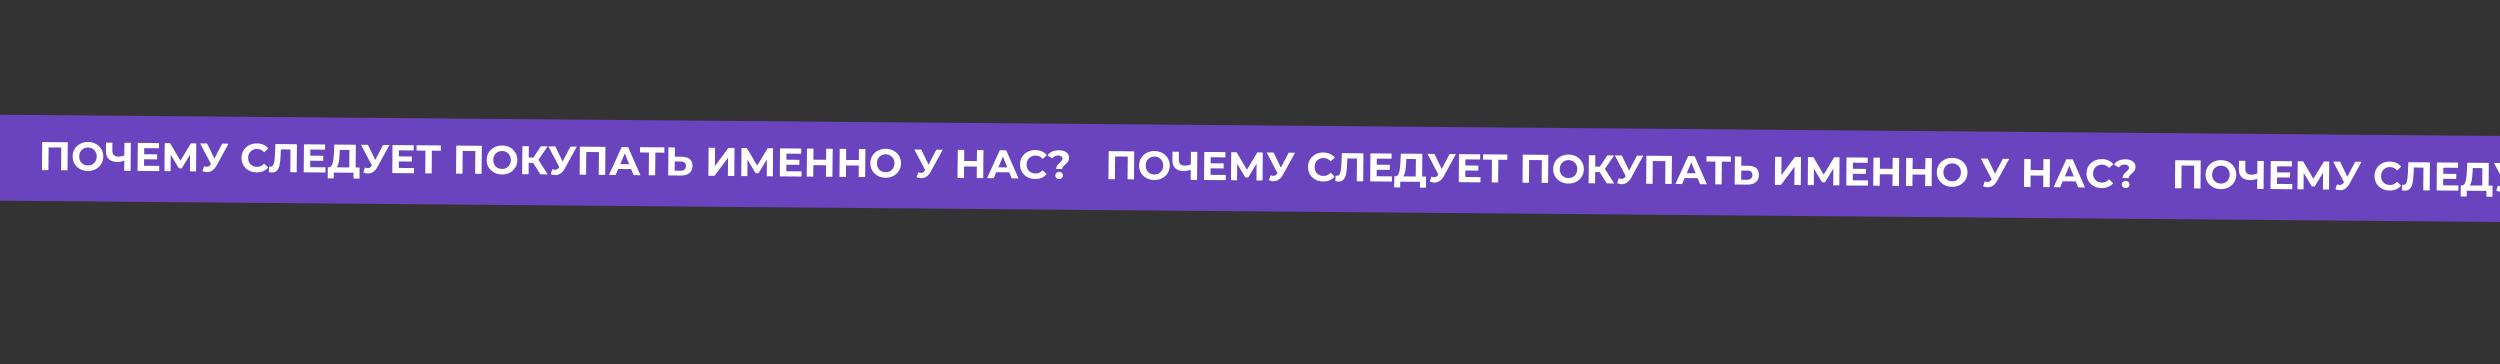 <svg width="1249" height="182" viewBox="0 0 1249 182" fill="none" xmlns="http://www.w3.org/2000/svg">
<rect x="0" y="0" width="1249" height="182" fill="#333333" stroke="none"/>
<rect x="-2.927" y="57.299" width="1500" height="42.954" transform="rotate(0.487 -2.927 57.299)" fill="#6A43BF"/>
<path d="M33.851 71.089L33.732 85.089L30.512 85.061L30.608 73.702L24.289 73.648L24.192 85.008L20.972 84.98L21.091 70.981L33.851 71.089ZM43.88 85.415C42.426 85.403 41.116 85.078 39.948 84.442C38.793 83.805 37.887 82.937 37.23 81.838C36.586 80.726 36.27 79.484 36.282 78.11C36.293 76.737 36.63 75.507 37.293 74.419C37.969 73.318 38.89 72.459 40.055 71.842C41.234 71.225 42.55 70.923 44.003 70.936C45.456 70.948 46.76 71.272 47.915 71.909C49.069 72.546 49.975 73.42 50.633 74.532C51.29 75.631 51.613 76.867 51.601 78.241C51.589 79.614 51.245 80.851 50.569 81.952C49.894 83.04 48.973 83.892 47.808 84.508C46.642 85.125 45.333 85.427 43.88 85.415ZM43.903 82.655C44.73 82.662 45.478 82.482 46.148 82.114C46.818 81.733 47.342 81.204 47.721 80.528C48.114 79.851 48.314 79.079 48.321 78.213C48.328 77.346 48.142 76.571 47.761 75.888C47.393 75.205 46.878 74.674 46.214 74.295C45.551 73.902 44.806 73.703 43.979 73.696C43.153 73.689 42.404 73.876 41.735 74.257C41.065 74.624 40.534 75.146 40.141 75.823C39.762 76.5 39.569 77.272 39.562 78.138C39.554 79.005 39.734 79.78 40.102 80.463C40.483 81.146 41.005 81.684 41.668 82.076C42.331 82.455 43.077 82.648 43.903 82.655ZM65.363 71.357L65.244 85.357L62.044 85.33L62.087 80.29C60.87 80.719 59.741 80.93 58.701 80.921C56.822 80.905 55.385 80.446 54.393 79.544C53.401 78.629 52.912 77.325 52.926 75.632L52.964 71.252L56.163 71.279L56.129 75.299C56.121 76.259 56.368 76.988 56.871 77.485C57.386 77.97 58.131 78.216 59.104 78.224C60.171 78.234 61.173 78.035 62.11 77.63L62.163 71.33L65.363 71.357ZM79.586 82.879L79.564 85.479L68.724 85.386L68.843 71.387L79.423 71.477L79.401 74.077L72.041 74.014L72.015 77.054L78.515 77.109L78.494 79.629L71.994 79.574L71.966 82.814L79.586 82.879ZM94.92 85.609L94.972 77.23L90.793 84.094L89.353 84.082L85.291 77.307L85.221 85.527L82.181 85.501L82.3 71.501L84.98 71.524L90.146 80.269L95.379 71.613L98.059 71.635L97.96 85.635L94.92 85.609ZM114.197 71.773L108.143 82.802C107.56 83.864 106.86 84.664 106.042 85.204C105.237 85.744 104.362 86.01 103.415 86.002C102.682 85.995 101.923 85.829 101.139 85.502L101.94 83.049C102.499 83.227 102.965 83.318 103.338 83.321C103.738 83.324 104.099 83.234 104.42 83.05C104.742 82.853 105.038 82.549 105.308 82.138L105.429 81.979L99.997 71.652L103.457 71.681L107.113 79.233L111.017 71.746L114.197 71.773ZM128.192 86.132C126.765 86.12 125.474 85.803 124.32 85.179C123.178 84.543 122.279 83.675 121.622 82.576C120.978 81.464 120.662 80.215 120.674 78.828C120.685 77.442 121.023 76.204 121.685 75.117C122.361 74.016 123.275 73.163 124.427 72.56C125.592 71.943 126.895 71.641 128.335 71.653C129.548 71.663 130.64 71.886 131.609 72.321C132.592 72.756 133.414 73.376 134.074 74.182L131.977 76.084C131.04 74.983 129.871 74.426 128.471 74.414C127.605 74.407 126.83 74.594 126.147 74.975C125.463 75.342 124.926 75.864 124.533 76.541C124.154 77.218 123.961 77.989 123.953 78.856C123.946 79.723 124.126 80.498 124.494 81.181C124.875 81.864 125.403 82.402 126.08 82.794C126.757 83.173 127.529 83.367 128.395 83.374C129.795 83.386 130.973 82.843 131.929 81.744L133.993 83.682C133.319 84.489 132.487 85.102 131.497 85.52C130.507 85.939 129.405 86.143 128.192 86.132ZM148.352 72.063L148.233 86.063L145.033 86.036L145.129 74.676L140.33 74.635L140.205 77.554C140.121 79.54 139.947 81.152 139.684 82.39C139.42 83.615 138.985 84.558 138.379 85.219C137.787 85.867 136.958 86.187 135.891 86.178C135.451 86.174 134.919 86.096 134.293 85.944L134.516 83.206C134.689 83.261 134.882 83.289 135.096 83.291C135.869 83.298 136.413 82.849 136.727 81.945C137.042 81.028 137.247 79.596 137.344 77.65L137.592 71.972L148.352 72.063ZM162.591 83.585L162.569 86.185L151.729 86.093L151.848 72.093L162.428 72.183L162.406 74.783L155.046 74.72L155.02 77.76L161.52 77.816L161.498 80.335L154.999 80.28L154.971 83.52L162.591 83.585ZM179.648 83.69L179.6 89.23L176.601 89.204L176.625 86.304L166.746 86.22L166.721 89.12L163.721 89.095L163.788 83.555L164.348 83.56C165.188 83.54 165.787 82.932 166.144 81.735C166.501 80.538 166.728 78.827 166.827 76.601L167.025 72.222L177.784 72.314L177.688 83.673L179.648 83.69ZM169.685 76.925C169.604 78.591 169.452 79.99 169.229 81.121C169.006 82.239 168.673 83.063 168.228 83.593L174.488 83.646L174.562 74.926L169.762 74.886L169.685 76.925ZM194.565 72.457L188.511 83.485C187.928 84.547 187.228 85.348 186.41 85.888C185.606 86.427 184.73 86.693 183.783 86.685C183.05 86.679 182.291 86.513 181.508 86.186L182.308 83.733C182.867 83.911 183.333 84.001 183.706 84.004C184.106 84.008 184.467 83.918 184.788 83.734C185.11 83.537 185.406 83.232 185.676 82.821L185.798 82.662L180.365 72.336L183.825 72.365L187.481 79.916L191.385 72.429L194.565 72.457ZM206.847 83.961L206.825 86.561L195.985 86.469L196.104 72.47L206.684 72.56L206.662 75.159L199.302 75.097L199.276 78.137L205.776 78.192L205.755 80.712L199.255 80.657L199.227 83.897L206.847 83.961ZM220.238 75.315L215.758 75.277L215.662 86.636L212.462 86.609L212.558 75.25L208.099 75.212L208.121 72.572L220.261 72.675L220.238 75.315ZM240.718 72.849L240.599 86.849L237.379 86.821L237.476 75.462L231.156 75.408L231.06 86.767L227.84 86.74L227.959 72.741L240.718 72.849ZM250.747 87.175C249.294 87.163 247.983 86.838 246.815 86.201C245.661 85.565 244.755 84.697 244.097 83.598C243.454 82.486 243.137 81.243 243.149 79.87C243.161 78.497 243.498 77.266 244.161 76.178C244.837 75.078 245.757 74.219 246.923 73.602C248.101 72.985 249.417 72.683 250.87 72.695C252.324 72.708 253.628 73.032 254.782 73.669C255.937 74.305 256.843 75.18 257.5 76.292C258.157 77.391 258.48 78.627 258.469 80C258.457 81.374 258.113 82.611 257.437 83.712C256.761 84.799 255.84 85.652 254.675 86.268C253.51 86.885 252.201 87.187 250.747 87.175ZM250.771 84.415C251.597 84.422 252.346 84.242 253.015 83.874C253.685 83.493 254.21 82.964 254.589 82.287C254.981 81.611 255.181 80.839 255.189 79.972C255.196 79.106 255.009 78.331 254.628 77.648C254.261 76.965 253.745 76.433 253.082 76.054C252.419 75.662 251.674 75.462 250.847 75.455C250.02 75.448 249.272 75.635 248.602 76.016C247.932 76.384 247.401 76.906 247.009 77.583C246.63 78.26 246.436 79.031 246.429 79.898C246.422 80.765 246.602 81.54 246.969 82.223C247.35 82.906 247.872 83.444 248.536 83.836C249.199 84.215 249.944 84.408 250.771 84.415ZM266.373 81.428L264.133 81.409L264.085 87.048L260.865 87.021L260.984 73.022L264.204 73.049L264.156 78.709L266.476 78.728L270.204 73.1L273.623 73.129L268.986 79.85L273.644 87.13L269.965 87.098L266.373 81.428ZM288.175 73.253L282.121 84.282C281.538 85.344 280.838 86.144 280.02 86.684C279.216 87.224 278.34 87.49 277.393 87.482C276.66 87.475 275.901 87.309 275.117 86.982L275.918 84.529C276.477 84.707 276.943 84.798 277.316 84.801C277.716 84.804 278.077 84.714 278.398 84.53C278.72 84.333 279.016 84.029 279.286 83.618L279.408 83.459L273.975 73.132L277.435 73.162L281.091 80.713L284.995 73.226L288.175 73.253ZM302.474 73.374L302.355 87.374L299.135 87.347L299.232 75.987L292.912 75.933L292.815 87.293L289.595 87.265L289.714 73.266L302.474 73.374ZM315.33 84.484L308.831 84.429L307.565 87.418L304.245 87.39L310.604 73.444L313.804 73.471L319.945 87.524L316.545 87.495L315.33 84.484ZM314.331 82.016L312.157 76.637L309.891 81.978L314.331 82.016ZM331.894 76.265L327.414 76.227L327.318 87.586L324.118 87.559L324.215 76.2L319.755 76.162L319.777 73.522L331.917 73.625L331.894 76.265ZM340.692 78.3C342.398 78.314 343.702 78.705 344.602 79.473C345.515 80.241 345.966 81.371 345.953 82.865C345.939 84.451 345.423 85.66 344.402 86.492C343.395 87.31 341.978 87.711 340.152 87.695L333.832 87.642L333.951 73.642L337.171 73.67L337.132 78.269L340.692 78.3ZM339.992 85.294C340.832 85.301 341.487 85.1 341.957 84.691C342.441 84.281 342.686 83.684 342.693 82.897C342.705 81.444 341.818 80.709 340.031 80.694L337.111 80.669L337.072 85.269L339.992 85.294ZM354.028 73.813L357.248 73.84L357.171 82.96L363.928 73.897L366.968 73.923L366.849 87.923L363.649 87.895L363.726 78.796L356.969 87.839L353.909 87.812L354.028 73.813ZM383.074 88.061L383.125 79.681L378.947 86.546L377.507 86.533L373.444 79.758L373.374 87.978L370.334 87.952L370.454 73.953L373.133 73.976L378.299 82.72L383.533 74.064L386.213 74.087L386.114 88.087L383.074 88.061ZM400.453 85.608L400.431 88.208L389.592 88.116L389.711 74.117L400.29 74.207L400.268 76.806L392.908 76.744L392.883 79.784L399.382 79.839L399.361 82.359L392.861 82.304L392.834 85.544L400.453 85.608ZM416.007 74.34L415.888 88.34L412.648 88.312L412.697 82.572L406.337 82.518L406.288 88.258L403.048 88.231L403.167 74.231L406.407 74.259L406.36 79.778L412.72 79.832L412.767 74.313L416.007 74.34ZM432.354 74.479L432.235 88.479L428.995 88.451L429.044 82.712L422.684 82.657L422.635 88.397L419.395 88.37L419.514 74.37L422.754 74.398L422.707 79.918L429.067 79.972L429.114 74.452L432.354 74.479ZM442.42 88.805C440.967 88.793 439.656 88.469 438.488 87.832C437.334 87.195 436.428 86.328 435.77 85.229C435.126 84.117 434.81 82.874 434.822 81.501C434.834 80.127 435.171 78.897 435.833 77.809C436.509 76.708 437.43 75.849 438.595 75.233C439.774 74.616 441.09 74.314 442.543 74.326C443.996 74.338 445.3 74.663 446.455 75.299C447.61 75.936 448.516 76.81 449.173 77.922C449.83 79.022 450.153 80.258 450.141 81.631C450.13 83.004 449.786 84.241 449.11 85.342C448.434 86.43 447.513 87.282 446.348 87.899C445.183 88.516 443.873 88.818 442.42 88.805ZM442.443 86.046C443.27 86.053 444.018 85.872 444.688 85.505C445.358 85.124 445.883 84.595 446.262 83.918C446.654 83.241 446.854 82.47 446.861 81.603C446.869 80.736 446.682 79.961 446.301 79.278C445.934 78.595 445.418 78.064 444.755 77.685C444.091 77.293 443.346 77.093 442.52 77.086C441.693 77.079 440.945 77.266 440.275 77.647C439.605 78.014 439.074 78.537 438.681 79.213C438.302 79.89 438.109 80.662 438.102 81.528C438.094 82.395 438.274 83.17 438.642 83.853C439.023 84.536 439.545 85.074 440.208 85.466C440.872 85.846 441.617 86.038 442.443 86.046ZM471 74.808L464.946 85.837C464.364 86.899 463.664 87.7 462.846 88.239C462.041 88.779 461.165 89.045 460.219 89.037C459.485 89.031 458.727 88.864 457.943 88.537L458.744 86.084C459.302 86.262 459.768 86.353 460.141 86.356C460.541 86.359 460.902 86.269 461.224 86.085C461.546 85.888 461.841 85.584 462.112 85.173L462.233 85.014L456.801 74.687L460.26 74.717L463.916 82.268L467.82 74.781L471 74.808ZM491.336 74.981L491.217 88.981L487.977 88.953L488.026 83.213L481.666 83.159L481.617 88.899L478.377 88.871L478.497 74.872L481.736 74.899L481.689 80.419L488.049 80.473L488.096 74.954L491.336 74.981ZM504.23 86.091L497.73 86.036L496.464 89.025L493.145 88.997L499.503 75.051L502.703 75.078L508.844 89.13L505.444 89.102L504.23 86.091ZM503.231 83.623L501.056 78.244L498.791 83.585L503.231 83.623ZM517.123 89.441C515.696 89.429 514.406 89.111 513.251 88.488C512.11 87.852 511.21 86.984 510.553 85.885C509.909 84.773 509.593 83.523 509.605 82.137C509.617 80.75 509.954 79.513 510.616 78.425C511.292 77.324 512.206 76.472 513.358 75.868C514.524 75.252 515.826 74.949 517.266 74.962C518.479 74.972 519.571 75.195 520.541 75.629C521.524 76.065 522.345 76.685 523.005 77.491L520.909 79.393C519.971 78.291 518.803 77.735 517.403 77.723C516.536 77.716 515.761 77.902 515.078 78.283C514.395 78.651 513.857 79.173 513.464 79.85C513.085 80.526 512.892 81.298 512.885 82.165C512.877 83.031 513.057 83.806 513.425 84.489C513.806 85.173 514.335 85.71 515.011 86.103C515.688 86.482 516.46 86.675 517.326 86.683C518.726 86.695 519.904 86.151 520.86 85.053L522.924 86.99C522.25 87.798 521.419 88.411 520.428 88.829C519.438 89.247 518.336 89.451 517.123 89.441ZM527.658 84.43C527.664 83.737 527.822 83.165 528.132 82.714C528.456 82.264 528.92 81.768 529.525 81.226C529.968 80.83 530.291 80.499 530.493 80.234C530.709 79.956 530.818 79.644 530.821 79.297C530.826 78.804 530.629 78.415 530.231 78.132C529.847 77.835 529.328 77.684 528.675 77.679C528.048 77.674 527.487 77.802 526.992 78.064C526.51 78.314 526.1 78.67 525.763 79.134L523.355 77.694C523.922 76.845 524.681 76.191 525.632 75.733C526.596 75.274 527.731 75.051 529.037 75.062C530.571 75.075 531.795 75.412 532.709 76.073C533.637 76.734 534.096 77.645 534.086 78.805C534.081 79.352 533.984 79.831 533.794 80.242C533.617 80.654 533.394 81.006 533.125 81.297C532.869 81.575 532.533 81.898 532.116 82.268C531.619 82.704 531.256 83.074 531.027 83.379C530.798 83.67 530.681 84.029 530.678 84.456L527.658 84.43ZM529.135 89.463C528.588 89.459 528.13 89.281 527.759 88.931C527.402 88.568 527.226 88.133 527.23 87.627C527.235 87.12 527.418 86.702 527.781 86.371C528.144 86.028 528.606 85.859 529.166 85.863C529.725 85.868 530.184 86.045 530.541 86.395C530.898 86.731 531.075 87.153 531.07 87.659C531.066 88.166 530.876 88.598 530.499 88.955C530.136 89.298 529.682 89.468 529.135 89.463ZM566.664 75.622L566.544 89.621L563.325 89.594L563.421 78.234L557.101 78.181L557.005 89.54L553.785 89.513L553.904 75.513L566.664 75.622ZM576.692 89.948C575.239 89.935 573.929 89.611 572.761 88.974C571.606 88.338 570.7 87.47 570.043 86.371C569.399 85.259 569.083 84.016 569.094 82.643C569.106 81.269 569.443 80.039 570.106 78.951C570.782 77.85 571.703 76.992 572.868 76.375C574.046 75.758 575.362 75.456 576.816 75.468C578.269 75.481 579.573 75.805 580.728 76.442C581.882 77.078 582.788 77.953 583.445 79.065C584.103 80.164 584.425 81.4 584.414 82.773C584.402 84.146 584.058 85.383 583.382 86.484C582.706 87.572 581.786 88.424 580.62 89.041C579.455 89.658 578.146 89.96 576.692 89.948ZM576.716 87.188C577.543 87.195 578.291 87.014 578.961 86.647C579.631 86.266 580.155 85.737 580.534 85.06C580.927 84.383 581.127 83.612 581.134 82.745C581.141 81.879 580.955 81.104 580.574 80.42C580.206 79.737 579.691 79.206 579.027 78.827C578.364 78.435 577.619 78.235 576.792 78.228C575.966 78.221 575.217 78.408 574.547 78.789C573.878 79.157 573.346 79.679 572.954 80.356C572.575 81.032 572.382 81.804 572.374 82.671C572.367 83.537 572.547 84.312 572.914 84.995C573.295 85.679 573.817 86.216 574.481 86.609C575.144 86.988 575.889 87.181 576.716 87.188ZM598.176 75.89L598.057 89.889L594.857 89.862L594.9 84.822C593.683 85.252 592.554 85.463 591.514 85.454C589.634 85.438 588.198 84.979 587.206 84.077C586.214 83.162 585.725 81.858 585.739 80.164L585.776 75.784L588.976 75.812L588.942 79.832C588.934 80.791 589.181 81.52 589.683 82.018C590.199 82.502 590.944 82.749 591.917 82.757C592.984 82.766 593.986 82.568 594.922 82.162L594.976 75.863L598.176 75.89ZM612.399 87.411L612.377 90.011L601.537 89.919L601.656 75.92L612.236 76.01L612.214 78.609L604.854 78.547L604.828 81.587L611.328 81.642L611.306 84.162L604.807 84.107L604.779 87.347L612.399 87.411ZM627.733 90.142L627.784 81.762L623.606 88.627L622.166 88.615L618.103 81.84L618.034 90.059L614.994 90.034L615.113 76.034L617.793 76.057L622.958 84.801L628.192 76.145L630.872 76.168L630.773 90.168L627.733 90.142ZM647.009 76.305L640.955 87.334C640.373 88.396 639.673 89.197 638.855 89.737C638.05 90.276 637.175 90.542 636.228 90.534C635.495 90.528 634.736 90.362 633.952 90.035L634.753 87.582C635.312 87.76 635.777 87.85 636.151 87.853C636.551 87.857 636.912 87.767 637.233 87.583C637.555 87.385 637.851 87.081 638.121 86.67L638.242 86.511L632.81 76.185L636.27 76.214L639.926 83.765L643.829 76.278L647.009 76.305ZM661.004 90.665C659.578 90.653 658.287 90.335 657.132 89.712C655.991 89.076 655.092 88.208 654.434 87.109C653.791 85.997 653.475 84.747 653.486 83.361C653.498 81.974 653.835 80.737 654.498 79.649C655.174 78.548 656.088 77.696 657.24 77.092C658.405 76.476 659.708 76.173 661.148 76.186C662.361 76.196 663.452 76.419 664.422 76.853C665.405 77.289 666.226 77.909 666.886 78.715L664.79 80.617C663.853 79.515 662.684 78.959 661.284 78.947C660.418 78.939 659.643 79.126 658.959 79.507C658.276 79.875 657.738 80.397 657.346 81.073C656.967 81.75 656.774 82.522 656.766 83.389C656.759 84.255 656.939 85.03 657.306 85.713C657.687 86.397 658.216 86.934 658.893 87.327C659.57 87.706 660.341 87.899 661.208 87.907C662.608 87.918 663.786 87.375 664.742 86.277L666.806 88.214C666.132 89.022 665.3 89.635 664.31 90.053C663.32 90.471 662.218 90.675 661.004 90.665ZM681.165 76.596L681.045 90.595L677.846 90.568L677.942 79.209L673.142 79.168L673.018 82.087C672.934 84.073 672.76 85.685 672.496 86.923C672.233 88.147 671.798 89.09 671.192 89.752C670.6 90.4 669.771 90.719 668.704 90.71C668.264 90.707 667.731 90.629 667.106 90.477L667.329 87.739C667.502 87.793 667.695 87.822 667.909 87.824C668.682 87.83 669.226 87.381 669.54 86.477C669.855 85.56 670.06 84.128 670.157 82.183L670.405 76.504L681.165 76.596ZM695.404 88.118L695.382 90.717L684.542 90.625L684.661 76.626L695.241 76.716L695.218 79.316L687.859 79.253L687.833 82.293L694.333 82.348L694.311 84.868L687.811 84.813L687.784 88.053L695.404 88.118ZM712.46 88.223L712.413 93.762L709.413 93.737L709.438 90.837L699.558 90.753L699.534 93.653L696.534 93.627L696.601 88.088L697.161 88.092C698.001 88.073 698.6 87.465 698.957 86.268C699.313 85.071 699.541 83.359 699.64 81.133L699.837 76.755L710.597 76.846L710.5 88.206L712.46 88.223ZM702.498 81.458C702.417 83.124 702.265 84.522 702.042 85.654C701.819 86.772 701.485 87.596 701.041 88.125L707.301 88.179L707.375 79.459L702.575 79.418L702.498 81.458ZM727.378 76.989L721.324 88.018C720.741 89.08 720.041 89.88 719.223 90.42C718.418 90.96 717.543 91.226 716.596 91.218C715.863 91.212 715.104 91.045 714.32 90.719L715.121 88.265C715.68 88.443 716.146 88.534 716.519 88.537C716.919 88.54 717.28 88.45 717.601 88.266C717.923 88.069 718.219 87.765 718.489 87.354L718.61 87.195L713.178 76.868L716.638 76.898L720.294 84.449L724.198 76.962L727.378 76.989ZM739.66 88.494L739.638 91.094L728.798 91.002L728.917 77.002L739.497 77.092L739.475 79.692L732.115 79.629L732.089 82.669L738.589 82.725L738.567 85.245L732.068 85.189L732.04 88.429L739.66 88.494ZM753.051 79.848L748.571 79.809L748.474 91.169L745.275 91.142L745.371 79.782L740.911 79.744L740.934 77.104L753.073 77.208L753.051 79.848ZM773.531 77.382L773.412 91.381L770.192 91.354L770.289 79.994L763.969 79.94L763.872 91.3L760.652 91.273L760.772 77.273L773.531 77.382ZM783.56 91.707C782.107 91.695 780.796 91.371 779.628 90.734C778.474 90.097 777.568 89.23 776.91 88.131C776.266 87.019 775.95 85.776 775.962 84.403C775.974 83.029 776.311 81.799 776.973 80.711C777.649 79.61 778.57 78.751 779.735 78.135C780.914 77.518 782.23 77.216 783.683 77.228C785.136 77.24 786.44 77.565 787.595 78.201C788.75 78.838 789.656 79.712 790.313 80.825C790.97 81.924 791.293 83.16 791.281 84.533C791.27 85.906 790.926 87.143 790.25 88.244C789.574 89.332 788.653 90.184 787.488 90.801C786.323 91.418 785.013 91.72 783.56 91.707ZM783.584 88.948C784.41 88.955 785.158 88.774 785.828 88.407C786.498 88.026 787.023 87.497 787.402 86.82C787.794 86.143 787.994 85.372 788.001 84.505C788.009 83.638 787.822 82.863 787.441 82.18C787.074 81.497 786.558 80.966 785.895 80.587C785.231 80.195 784.486 79.995 783.66 79.988C782.833 79.981 782.085 80.168 781.415 80.549C780.745 80.916 780.214 81.439 779.821 82.115C779.442 82.792 779.249 83.564 779.242 84.43C779.234 85.297 779.414 86.072 779.782 86.755C780.163 87.439 780.685 87.976 781.348 88.369C782.012 88.748 782.757 88.941 783.584 88.948ZM799.185 85.96L796.945 85.941L796.898 91.581L793.678 91.554L793.797 77.554L797.017 77.582L796.968 83.241L799.288 83.261L803.016 77.632L806.436 77.662L801.799 84.382L806.457 91.662L802.777 91.631L799.185 85.96ZM820.987 77.785L814.933 88.814C814.351 89.876 813.651 90.677 812.833 91.216C812.028 91.756 811.153 92.022 810.206 92.014C809.473 92.008 808.714 91.841 807.93 91.515L808.731 89.061C809.29 89.24 809.756 89.33 810.129 89.333C810.529 89.337 810.89 89.247 811.211 89.063C811.533 88.865 811.829 88.561 812.099 88.15L812.22 87.991L806.788 77.665L810.248 77.694L813.904 85.245L817.808 77.758L820.987 77.785ZM835.287 77.907L835.168 91.906L831.948 91.879L832.044 80.519L825.725 80.466L825.628 91.825L822.408 91.798L822.527 77.799L835.287 77.907ZM848.143 89.017L841.643 88.962L840.378 91.951L837.058 91.923L843.417 77.976L846.617 78.003L852.757 92.056L849.358 92.027L848.143 89.017ZM847.144 86.548L844.97 81.169L842.704 86.51L847.144 86.548ZM864.707 80.797L860.227 80.759L860.131 92.119L856.931 92.092L857.027 80.732L852.567 80.694L852.59 78.054L864.729 78.157L864.707 80.797ZM873.504 82.832C875.211 82.847 876.514 83.238 877.415 84.006C878.328 84.773 878.778 85.904 878.766 87.397C878.752 88.984 878.235 90.193 877.215 91.024C876.208 91.842 874.791 92.244 872.964 92.228L866.645 92.174L866.764 78.175L869.984 78.202L869.945 82.802L873.504 82.832ZM872.805 89.827C873.645 89.834 874.3 89.633 874.77 89.223C875.254 88.814 875.499 88.216 875.505 87.43C875.518 85.976 874.631 85.242 872.844 85.227L869.924 85.202L869.885 89.802L872.805 89.827ZM886.841 78.346L890.061 78.373L889.983 87.493L896.741 78.43L899.781 78.456L899.662 92.455L896.462 92.428L896.539 83.328L889.782 92.371L886.722 92.345L886.841 78.346ZM915.887 92.593L915.938 84.213L911.76 91.078L910.32 91.066L906.257 84.291L906.187 92.511L903.147 92.485L903.266 78.485L905.946 78.508L911.112 87.252L916.346 78.597L919.026 78.619L918.927 92.619L915.887 92.593ZM933.266 90.141L933.244 92.741L922.404 92.649L922.523 78.649L933.103 78.739L933.081 81.339L925.721 81.276L925.695 84.316L932.195 84.372L932.174 86.891L925.674 86.836L925.646 90.076L933.266 90.141ZM948.82 78.873L948.7 92.872L945.461 92.845L945.509 87.105L939.15 87.051L939.101 92.791L935.861 92.763L935.98 78.764L939.22 78.791L939.173 84.311L945.533 84.365L945.58 78.845L948.82 78.873ZM965.167 79.012L965.048 93.011L961.808 92.984L961.856 87.244L955.497 87.19L955.448 92.93L952.208 92.902L952.327 78.903L955.567 78.93L955.52 84.45L961.88 84.504L961.927 78.984L965.167 79.012ZM975.233 93.338C973.78 93.326 972.469 93.001 971.301 92.365C970.146 91.728 969.24 90.86 968.583 89.761C967.939 88.649 967.623 87.406 967.635 86.033C967.646 84.66 967.983 83.429 968.646 82.342C969.322 81.241 970.243 80.382 971.408 79.765C972.587 79.148 973.903 78.846 975.356 78.859C976.809 78.871 978.113 79.195 979.268 79.832C980.422 80.468 981.328 81.343 981.986 82.455C982.643 83.554 982.966 84.79 982.954 86.163C982.942 87.537 982.599 88.774 981.922 89.875C981.247 90.962 980.326 91.815 979.161 92.431C977.995 93.048 976.686 93.35 975.233 93.338ZM975.256 90.578C976.083 90.585 976.831 90.405 977.501 90.037C978.171 89.656 978.695 89.127 979.075 88.451C979.467 87.774 979.667 87.002 979.674 86.136C979.682 85.269 979.495 84.494 979.114 83.811C978.746 83.128 978.231 82.597 977.567 82.218C976.904 81.825 976.159 81.626 975.332 81.618C974.506 81.611 973.758 81.798 973.088 82.179C972.418 82.547 971.887 83.069 971.494 83.746C971.115 84.423 970.922 85.194 970.915 86.061C970.907 86.928 971.087 87.703 971.455 88.386C971.836 89.069 972.358 89.607 973.021 89.999C973.685 90.378 974.43 90.571 975.256 90.578ZM1003.81 79.341L997.759 90.37C997.176 91.431 996.476 92.232 995.658 92.772C994.854 93.312 993.978 93.578 993.031 93.57C992.298 93.563 991.54 93.397 990.756 93.07L991.557 90.617C992.115 90.795 992.581 90.885 992.954 90.889C993.354 90.892 993.715 90.802 994.037 90.618C994.358 90.421 994.654 90.117 994.924 89.705L995.046 89.546L989.613 79.22L993.073 79.249L996.729 86.801L1000.63 79.314L1003.81 79.341ZM1024.15 79.514L1024.03 93.513L1020.79 93.486L1020.84 87.746L1014.48 87.692L1014.43 93.431L1011.19 93.404L1011.31 79.404L1014.55 79.432L1014.5 84.952L1020.86 85.006L1020.91 79.486L1024.15 79.514ZM1037.04 90.624L1030.54 90.568L1029.28 93.558L1025.96 93.529L1032.32 79.583L1035.52 79.61L1041.66 93.663L1038.26 93.634L1037.04 90.624ZM1036.04 88.155L1033.87 82.776L1031.6 88.117L1036.04 88.155ZM1049.94 93.974C1048.51 93.961 1047.22 93.644 1046.06 93.021C1044.92 92.384 1044.02 91.516 1043.37 90.418C1042.72 89.305 1042.41 88.056 1042.42 86.669C1042.43 85.283 1042.77 84.046 1043.43 82.958C1044.11 81.857 1045.02 81.005 1046.17 80.401C1047.34 79.784 1048.64 79.482 1050.08 79.494C1051.29 79.504 1052.38 79.727 1053.35 80.162C1054.34 80.597 1055.16 81.218 1055.82 82.023L1053.72 83.925C1052.78 82.824 1051.62 82.267 1050.22 82.255C1049.35 82.248 1048.57 82.435 1047.89 82.816C1047.21 83.183 1046.67 83.705 1046.28 84.382C1045.9 85.059 1045.7 85.831 1045.7 86.697C1045.69 87.564 1045.87 88.339 1046.24 89.022C1046.62 89.705 1047.15 90.243 1047.82 90.635C1048.5 91.014 1049.27 91.208 1050.14 91.215C1051.54 91.227 1052.72 90.684 1053.67 89.585L1055.74 91.523C1055.06 92.33 1054.23 92.943 1053.24 93.362C1052.25 93.78 1051.15 93.984 1049.94 93.974ZM1060.47 88.963C1060.48 88.27 1060.63 87.698 1060.95 87.247C1061.27 86.796 1061.73 86.3 1062.34 85.759C1062.78 85.362 1063.1 85.032 1063.31 84.767C1063.52 84.489 1063.63 84.176 1063.63 83.83C1063.64 83.336 1063.44 82.948 1063.04 82.665C1062.66 82.368 1062.14 82.217 1061.49 82.211C1060.86 82.206 1060.3 82.335 1059.8 82.597C1059.32 82.846 1058.91 83.203 1058.58 83.667L1056.17 82.226C1056.73 81.378 1057.49 80.724 1058.44 80.265C1059.41 79.807 1060.54 79.583 1061.85 79.594C1063.38 79.607 1064.61 79.945 1065.52 80.606C1066.45 81.267 1066.91 82.177 1066.9 83.337C1066.89 83.884 1066.8 84.363 1066.61 84.775C1066.43 85.187 1066.21 85.538 1065.94 85.829C1065.68 86.107 1065.35 86.431 1064.93 86.801C1064.43 87.237 1064.07 87.607 1063.84 87.912C1063.61 88.203 1063.49 88.562 1063.49 88.989L1060.47 88.963ZM1061.95 93.996C1061.4 93.991 1060.94 93.814 1060.57 93.464C1060.22 93.101 1060.04 92.666 1060.04 92.159C1060.05 91.653 1060.23 91.234 1060.59 90.904C1060.96 90.561 1061.42 90.391 1061.98 90.396C1062.54 90.401 1063 90.578 1063.35 90.928C1063.71 91.264 1063.89 91.686 1063.88 92.192C1063.88 92.699 1063.69 93.13 1063.31 93.487C1062.95 93.831 1062.49 94 1061.95 93.996ZM1099.48 80.154L1099.36 94.154L1096.14 94.126L1096.23 82.767L1089.91 82.713L1089.82 94.073L1086.6 94.045L1086.72 80.046L1099.48 80.154ZM1109.51 94.48C1108.05 94.468 1106.74 94.143 1105.57 93.507C1104.42 92.87 1103.51 92.002 1102.86 90.904C1102.21 89.791 1101.9 88.549 1101.91 87.175C1101.92 85.802 1102.26 84.572 1102.92 83.484C1103.59 82.383 1104.52 81.524 1105.68 80.907C1106.86 80.291 1108.18 79.988 1109.63 80.001C1111.08 80.013 1112.39 80.338 1113.54 80.974C1114.69 81.611 1115.6 82.485 1116.26 83.597C1116.92 84.696 1117.24 85.932 1117.23 87.306C1117.21 88.679 1116.87 89.916 1116.19 91.017C1115.52 92.105 1114.6 92.957 1113.43 93.574C1112.27 94.19 1110.96 94.493 1109.51 94.48ZM1109.53 91.72C1110.36 91.727 1111.1 91.547 1111.77 91.18C1112.44 90.799 1112.97 90.27 1113.35 89.593C1113.74 88.916 1113.94 88.144 1113.95 87.278C1113.95 86.411 1113.77 85.636 1113.39 84.953C1113.02 84.27 1112.5 83.739 1111.84 83.36C1111.18 82.967 1110.43 82.768 1109.6 82.761C1108.78 82.754 1108.03 82.941 1107.36 83.322C1106.69 83.689 1106.16 84.211 1105.77 84.888C1105.39 85.565 1105.19 86.337 1105.19 87.203C1105.18 88.07 1105.36 88.845 1105.73 89.528C1106.11 90.211 1106.63 90.749 1107.29 91.141C1107.96 91.52 1108.7 91.713 1109.53 91.72ZM1130.99 80.422L1130.87 94.422L1127.67 94.395L1127.71 89.355C1126.5 89.785 1125.37 89.995 1124.33 89.986C1122.45 89.97 1121.01 89.511 1120.02 88.609C1119.03 87.694 1118.54 86.39 1118.55 84.697L1118.59 80.317L1121.79 80.344L1121.75 84.364C1121.75 85.324 1121.99 86.053 1122.5 86.55C1123.01 87.035 1123.76 87.281 1124.73 87.29C1125.8 87.299 1126.8 87.1 1127.74 86.695L1127.79 80.395L1130.99 80.422ZM1145.21 91.944L1145.19 94.544L1134.35 94.452L1134.47 80.452L1145.05 80.542L1145.03 83.142L1137.67 83.079L1137.64 86.119L1144.14 86.175L1144.12 88.695L1137.62 88.639L1137.59 91.879L1145.21 91.944ZM1160.55 94.674L1160.6 86.295L1156.42 93.159L1154.98 93.147L1150.92 86.372L1150.85 94.592L1147.81 94.566L1147.93 80.567L1150.61 80.589L1155.77 89.334L1161.01 80.678L1163.68 80.701L1163.59 94.7L1160.55 94.674ZM1179.82 80.838L1173.77 91.867C1173.19 92.929 1172.49 93.729 1171.67 94.269C1170.86 94.809 1169.99 95.075 1169.04 95.067C1168.31 95.061 1167.55 94.894 1166.76 94.567L1167.57 92.114C1168.12 92.292 1168.59 92.383 1168.96 92.386C1169.36 92.389 1169.72 92.299 1170.05 92.115C1170.37 91.918 1170.66 91.614 1170.93 91.203L1171.06 91.044L1165.62 80.717L1169.08 80.747L1172.74 88.298L1176.64 80.811L1179.82 80.838ZM1193.82 95.198C1192.39 95.185 1191.1 94.868 1189.95 94.245C1188.8 93.608 1187.9 92.74 1187.25 91.641C1186.6 90.529 1186.29 89.28 1186.3 87.893C1186.31 86.507 1186.65 85.269 1187.31 84.182C1187.99 83.081 1188.9 82.228 1190.05 81.625C1191.22 81.008 1192.52 80.706 1193.96 80.718C1195.17 80.728 1196.27 80.951 1197.23 81.386C1198.22 81.821 1199.04 82.442 1199.7 83.247L1197.6 85.149C1196.67 84.048 1195.5 83.491 1194.1 83.48C1193.23 83.472 1192.46 83.659 1191.77 84.04C1191.09 84.407 1190.55 84.929 1190.16 85.606C1189.78 86.283 1189.59 87.055 1189.58 87.921C1189.57 88.788 1189.75 89.563 1190.12 90.246C1190.5 90.929 1191.03 91.467 1191.71 91.859C1192.38 92.239 1193.15 92.432 1194.02 92.439C1195.42 92.451 1196.6 91.908 1197.55 90.809L1199.62 92.747C1198.94 93.554 1198.11 94.167 1197.12 94.586C1196.13 95.004 1195.03 95.208 1193.82 95.198ZM1213.98 81.129L1213.86 95.128L1210.66 95.101L1210.75 83.741L1205.96 83.7L1205.83 86.619C1205.75 88.605 1205.57 90.217 1205.31 91.455C1205.05 92.68 1204.61 93.623 1204.01 94.284C1203.41 94.933 1202.58 95.252 1201.52 95.243C1201.08 95.239 1200.54 95.161 1199.92 95.009L1200.14 92.271C1200.31 92.326 1200.51 92.354 1200.72 92.356C1201.49 92.363 1202.04 91.914 1202.35 91.01C1202.67 90.093 1202.87 88.661 1202.97 86.715L1203.22 81.037L1213.98 81.129ZM1228.22 92.65L1228.19 95.25L1217.35 95.158L1217.47 81.158L1228.05 81.248L1228.03 83.848L1220.67 83.785L1220.65 86.825L1227.15 86.881L1227.12 89.401L1220.62 89.345L1220.6 92.585L1228.22 92.65ZM1245.27 92.755L1245.23 98.295L1242.23 98.269L1242.25 95.37L1232.37 95.285L1232.35 98.185L1229.35 98.16L1229.41 92.62L1229.97 92.625C1230.81 92.606 1231.41 91.997 1231.77 90.8C1232.13 89.603 1232.35 87.892 1232.45 85.666L1232.65 81.287L1243.41 81.379L1243.31 92.739L1245.27 92.755ZM1235.31 85.99C1235.23 87.656 1235.08 89.055 1234.85 90.186C1234.63 91.305 1234.3 92.128 1233.85 92.658L1240.11 92.711L1240.19 83.992L1235.39 83.951L1235.31 85.99ZM1260.19 81.522L1254.14 92.55C1253.55 93.612 1252.85 94.413 1252.04 94.953C1251.23 95.493 1250.36 95.758 1249.41 95.75C1248.68 95.744 1247.92 95.578 1247.13 95.251L1247.93 92.798C1248.49 92.976 1248.96 93.067 1249.33 93.07C1249.73 93.073 1250.09 92.983 1250.41 92.799C1250.74 92.602 1251.03 92.297 1251.3 91.886L1251.42 91.727L1245.99 81.401L1249.45 81.43L1253.11 88.982L1257.01 81.495L1260.19 81.522ZM1272.47 93.026L1272.45 95.626L1261.61 95.534L1261.73 81.535L1272.31 81.625L1272.29 84.225L1264.93 84.162L1264.9 87.202L1271.4 87.257L1271.38 89.777L1264.88 89.722L1264.85 92.962L1272.47 93.026ZM1285.86 84.38L1281.38 84.342L1281.29 95.702L1278.09 95.674L1278.18 84.315L1273.72 84.277L1273.75 81.637L1285.89 81.74L1285.86 84.38ZM1306.34 81.914L1306.22 95.914L1303 95.886L1303.1 84.527L1296.78 84.473L1296.69 95.833L1293.47 95.805L1293.58 81.806L1306.34 81.914ZM1316.37 96.24C1314.92 96.228 1313.61 95.903 1312.44 95.267C1311.29 94.63 1310.38 93.762 1309.72 92.663C1309.08 91.551 1308.76 90.308 1308.77 88.935C1308.79 87.562 1309.12 86.331 1309.79 85.244C1310.46 84.143 1311.38 83.284 1312.55 82.667C1313.73 82.05 1315.04 81.748 1316.5 81.761C1317.95 81.773 1319.25 82.097 1320.41 82.734C1321.56 83.37 1322.47 84.245 1323.13 85.357C1323.78 86.456 1324.11 87.692 1324.09 89.066C1324.08 90.439 1323.74 91.676 1323.06 92.777C1322.39 93.865 1321.47 94.717 1320.3 95.333C1319.14 95.95 1317.83 96.252 1316.37 96.24ZM1316.4 93.48C1317.22 93.487 1317.97 93.307 1318.64 92.939C1319.31 92.558 1319.84 92.029 1320.21 91.353C1320.61 90.676 1320.81 89.904 1320.81 89.038C1320.82 88.171 1320.63 87.396 1320.25 86.713C1319.89 86.03 1319.37 85.499 1318.71 85.12C1318.04 84.727 1317.3 84.528 1316.47 84.52C1315.65 84.513 1314.9 84.7 1314.23 85.081C1313.56 85.449 1313.03 85.971 1312.63 86.648C1312.26 87.325 1312.06 88.096 1312.05 88.963C1312.05 89.83 1312.23 90.605 1312.59 91.288C1312.98 91.971 1313.5 92.509 1314.16 92.901C1314.82 93.28 1315.57 93.473 1316.4 93.48ZM1332 90.493L1329.76 90.474L1329.71 96.114L1326.49 96.086L1326.61 82.087L1329.83 82.114L1329.78 87.774L1332.1 87.794L1335.83 82.165L1339.25 82.194L1334.61 88.915L1339.27 96.195L1335.59 96.163L1332 90.493ZM1353.8 82.318L1347.75 93.347C1347.16 94.409 1346.46 95.209 1345.65 95.749C1344.84 96.289 1343.97 96.555 1343.02 96.547C1342.29 96.54 1341.53 96.374 1340.74 96.047L1341.54 93.594C1342.1 93.772 1342.57 93.863 1342.94 93.866C1343.34 93.869 1343.7 93.779 1344.02 93.595C1344.35 93.398 1344.64 93.094 1344.91 92.683L1345.03 92.524L1339.6 82.197L1343.06 82.227L1346.72 89.778L1350.62 82.291L1353.8 82.318ZM1368.1 82.44L1367.98 96.439L1364.76 96.412L1364.86 85.052L1358.54 84.998L1358.44 96.358L1355.22 96.331L1355.34 82.331L1368.1 82.44ZM1380.96 93.549L1374.46 93.494L1373.19 96.483L1369.87 96.455L1376.23 82.509L1379.43 82.536L1385.57 96.589L1382.17 96.56L1380.96 93.549ZM1379.96 91.081L1377.78 85.702L1375.52 91.043L1379.96 91.081ZM1397.52 85.33L1393.04 85.292L1392.94 96.651L1389.74 96.624L1389.84 85.265L1385.38 85.227L1385.4 82.587L1397.54 82.69L1397.52 85.33ZM1406.32 87.365C1408.02 87.379 1409.33 87.77 1410.23 88.538C1411.14 89.306 1411.59 90.436 1411.58 91.93C1411.57 93.516 1411.05 94.725 1410.03 95.557C1409.02 96.375 1407.6 96.776 1405.78 96.761L1399.46 96.707L1399.58 82.707L1402.8 82.735L1402.76 87.335L1406.32 87.365ZM1405.62 94.359C1406.46 94.366 1407.11 94.165 1407.58 93.756C1408.07 93.347 1408.31 92.749 1408.32 91.962C1408.33 90.509 1407.44 89.775 1405.66 89.759L1402.74 89.734L1402.7 94.334L1405.62 94.359ZM1419.65 82.878L1422.87 82.906L1422.8 92.025L1429.55 82.962L1432.59 82.988L1432.47 96.988L1429.27 96.96L1429.35 87.861L1422.59 96.904L1419.53 96.878L1419.65 82.878ZM1448.7 97.126L1448.75 88.746L1444.57 95.611L1443.13 95.598L1439.07 88.823L1439 97.043L1435.96 97.017L1436.08 83.018L1438.76 83.041L1443.92 91.785L1449.16 83.129L1451.84 83.152L1451.74 97.152L1448.7 97.126ZM1466.08 94.674L1466.06 97.273L1455.22 97.181L1455.34 83.182L1465.92 83.272L1465.89 85.872L1458.53 85.809L1458.51 88.849L1465.01 88.904L1464.99 91.424L1458.49 91.369L1458.46 94.609L1466.08 94.674ZM1481.63 83.405L1481.51 97.405L1478.27 97.377L1478.32 91.638L1471.96 91.583L1471.91 97.323L1468.67 97.296L1468.79 83.296L1472.03 83.324L1471.99 88.844L1478.35 88.898L1478.39 83.378L1481.63 83.405ZM1497.98 83.544L1497.86 97.544L1494.62 97.516L1494.67 91.777L1488.31 91.722L1488.26 97.462L1485.02 97.435L1485.14 83.435L1488.38 83.463L1488.33 88.983L1494.69 89.037L1494.74 83.517L1497.98 83.544ZM1508.05 97.871C1506.59 97.858 1505.28 97.534 1504.11 96.897C1502.96 96.261 1502.05 95.393 1501.4 94.294C1500.75 93.182 1500.44 91.939 1500.45 90.566C1500.46 89.192 1500.8 87.962 1501.46 86.874C1502.13 85.773 1503.06 84.914 1504.22 84.298C1505.4 83.681 1506.72 83.379 1508.17 83.391C1509.62 83.403 1510.93 83.728 1512.08 84.364C1513.24 85.001 1514.14 85.875 1514.8 86.988C1515.46 88.087 1515.78 89.323 1515.77 90.696C1515.76 92.069 1515.41 93.306 1514.74 94.407C1514.06 95.495 1513.14 96.347 1511.97 96.964C1510.81 97.581 1509.5 97.883 1508.05 97.871ZM1508.07 95.111C1508.9 95.118 1509.64 94.937 1510.31 94.57C1510.98 94.189 1511.51 93.66 1511.89 92.983C1512.28 92.306 1512.48 91.535 1512.49 90.668C1512.49 89.802 1512.31 89.026 1511.93 88.343C1511.56 87.66 1511.04 87.129 1510.38 86.75C1509.72 86.358 1508.97 86.158 1508.15 86.151C1507.32 86.144 1506.57 86.331 1505.9 86.712C1505.23 87.08 1504.7 87.602 1504.31 88.278C1503.93 88.955 1503.73 89.727 1503.73 90.594C1503.72 91.46 1503.9 92.235 1504.27 92.918C1504.65 93.602 1505.17 94.139 1505.83 94.532C1506.5 94.911 1507.24 95.104 1508.07 95.111ZM1536.63 83.873L1530.57 94.902C1529.99 95.964 1529.29 96.765 1528.47 97.304C1527.67 97.844 1526.79 98.11 1525.84 98.102C1525.11 98.096 1524.35 97.929 1523.57 97.603L1524.37 95.149C1524.93 95.327 1525.39 95.418 1525.77 95.421C1526.17 95.425 1526.53 95.334 1526.85 95.15C1527.17 94.953 1527.47 94.649 1527.74 94.238L1527.86 94.079L1522.43 83.752L1525.89 83.782L1529.54 91.333L1533.45 83.846L1536.63 83.873ZM1556.96 84.046L1556.84 98.046L1553.6 98.018L1553.65 92.278L1547.29 92.224L1547.24 97.964L1544 97.936L1544.12 83.937L1547.36 83.965L1547.32 89.484L1553.67 89.538L1553.72 84.019L1556.96 84.046ZM1569.86 95.156L1563.36 95.101L1562.09 98.09L1558.77 98.062L1565.13 84.116L1568.33 84.143L1574.47 98.196L1571.07 98.167L1569.86 95.156ZM1568.86 92.688L1566.68 87.309L1564.42 92.65L1568.86 92.688ZM1582.75 98.506C1581.32 98.494 1580.03 98.176 1578.88 97.553C1577.74 96.917 1576.84 96.049 1576.18 94.95C1575.53 93.838 1575.22 92.588 1575.23 91.202C1575.24 89.815 1575.58 88.578 1576.24 87.49C1576.92 86.389 1577.83 85.537 1578.98 84.934C1580.15 84.317 1581.45 84.014 1582.89 84.027C1584.1 84.037 1585.2 84.26 1586.17 84.695C1587.15 85.13 1587.97 85.75 1588.63 86.556L1586.53 88.458C1585.6 87.357 1584.43 86.8 1583.03 86.788C1582.16 86.781 1581.39 86.967 1580.7 87.348C1580.02 87.716 1579.48 88.238 1579.09 88.915C1578.71 89.591 1578.52 90.363 1578.51 91.23C1578.5 92.096 1578.68 92.871 1579.05 93.554C1579.43 94.238 1579.96 94.776 1580.64 95.168C1581.31 95.547 1582.09 95.74 1582.95 95.748C1584.35 95.76 1585.53 95.216 1586.49 94.118L1588.55 96.055C1587.88 96.863 1587.04 97.476 1586.05 97.894C1585.06 98.312 1583.96 98.516 1582.75 98.506ZM1593.28 93.496C1593.29 92.802 1593.45 92.23 1593.76 91.779C1594.08 91.329 1594.55 90.833 1595.15 90.291C1595.59 89.895 1595.92 89.564 1596.12 89.299C1596.33 89.021 1596.44 88.709 1596.45 88.362C1596.45 87.869 1596.25 87.481 1595.86 87.197C1595.47 86.901 1594.95 86.749 1594.3 86.744C1593.67 86.739 1593.11 86.867 1592.62 87.13C1592.14 87.379 1591.73 87.735 1591.39 88.199L1588.98 86.759C1589.55 85.91 1590.31 85.257 1591.26 84.798C1592.22 84.34 1593.36 84.116 1594.66 84.127C1596.2 84.14 1597.42 84.477 1598.33 85.138C1599.26 85.799 1599.72 86.71 1599.71 87.87C1599.71 88.417 1599.61 88.896 1599.42 89.308C1599.24 89.719 1599.02 90.071 1598.75 90.362C1598.49 90.64 1598.16 90.964 1597.74 91.333C1597.24 91.769 1596.88 92.139 1596.65 92.444C1596.42 92.736 1596.31 93.095 1596.3 93.521L1593.28 93.496ZM1594.76 98.528C1594.21 98.524 1593.76 98.346 1593.38 97.996C1593.03 97.633 1592.85 97.199 1592.86 96.692C1592.86 96.185 1593.04 95.767 1593.41 95.437C1593.77 95.093 1594.23 94.924 1594.79 94.928C1595.35 94.933 1595.81 95.11 1596.17 95.46C1596.52 95.796 1596.7 96.218 1596.7 96.725C1596.69 97.231 1596.5 97.663 1596.12 98.02C1595.76 98.363 1595.31 98.533 1594.76 98.528Z" fill="white"/>
</svg>
